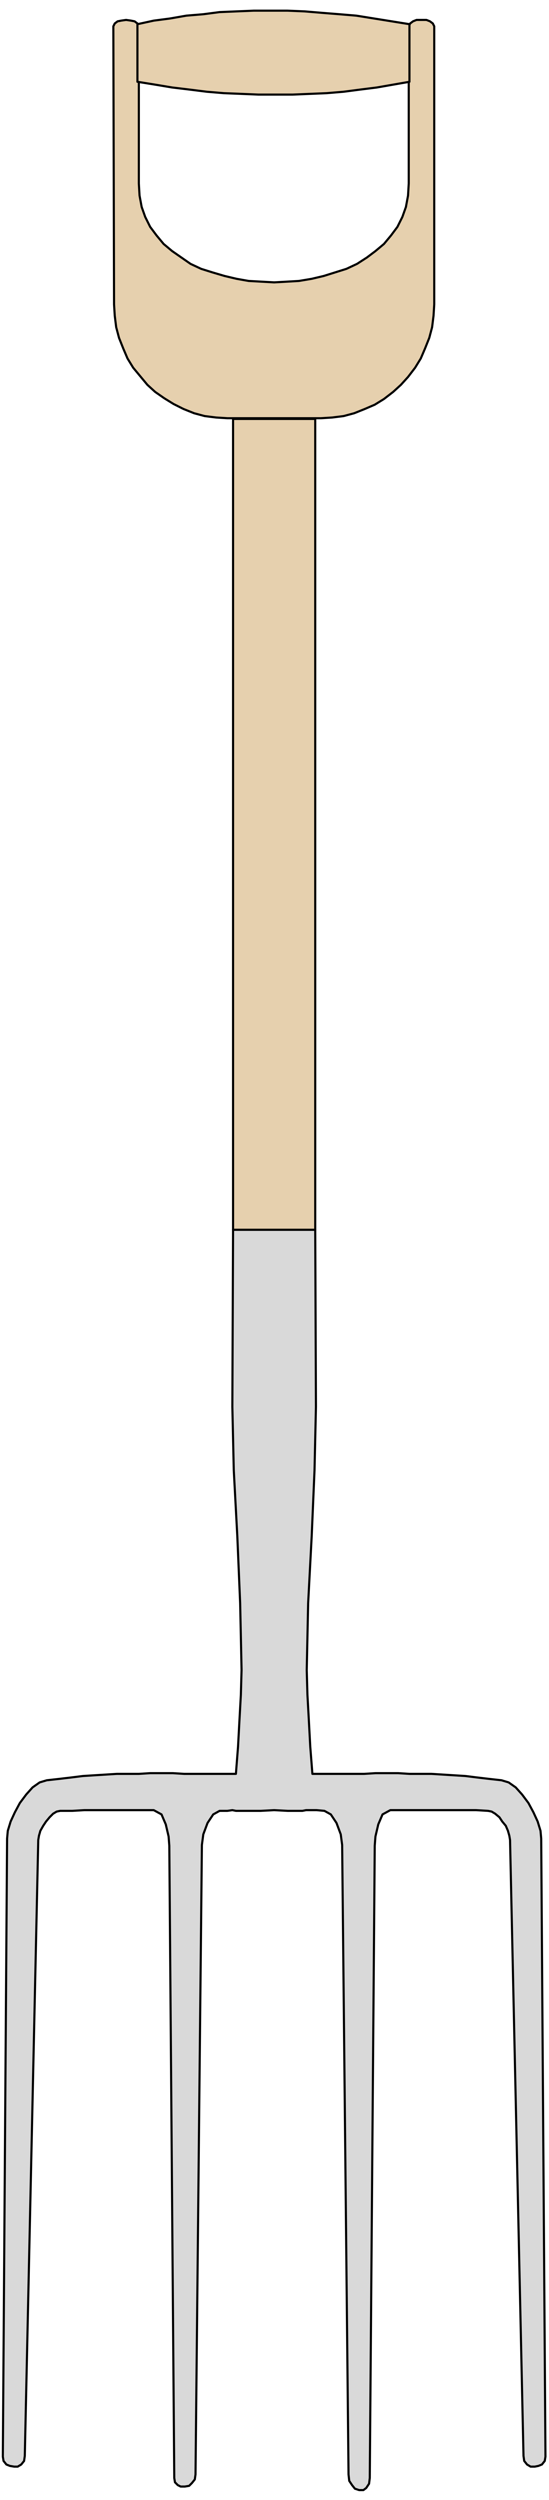 <svg xmlns="http://www.w3.org/2000/svg" fill-rule="evenodd" height="5.81in" preserveAspectRatio="none" stroke-linecap="round" viewBox="0 0 775 3515" width="122.56"><style>.pen2{stroke:#000;stroke-width:3;stroke-linejoin:round}.brush4{fill:#e6d0ae}</style><path style="fill:none;stroke:none" d="M0 0h775v3515H0z"/><path class="pen2" style="fill:#d9d9d9" d="M387 1729h58l1 249-2 89-4 93-5 94-2 94 1 35 2 36 2 37 3 38h73l16-1h32l16 1h31l16 1 16 1 16 1 16 2 17 2 18 2 10 3 10 7 9 10 9 12 7 13 6 13 4 13 1 11 6 869-1 6-4 5-5 2-5 1h-6l-5-3-4-5-1-7-19-866-1-6-2-7-3-7-5-6-4-6-6-5-5-3-5-1-17-1H551l-11 6-6 14-4 17-1 13-7 889-1 8-4 6-4 3h-6l-6-2-4-5-4-6-1-9-9-885-2-15-6-16-8-12-9-5-11-1h-15l-5 1h-21l-19-1-19 1h-35l-5-1-7 1h-11l-9 5-8 12-6 16-2 15-9 885-1 7-4 5-4 4-6 1h-6l-4-2-4-4-1-6-7-889-1-13-4-17-6-14-11-6h-98l-17 1H85l-5 1-5 3-5 5-5 6-4 6-4 7-2 7-1 6-19 866-1 7-4 5-5 3h-5l-6-1-5-2-4-5-1-6 6-869 1-11 4-13 6-13 7-13 9-12 9-10 10-7 10-3 18-2 17-2 16-2 16-1 16-1 16-1h31l16-1h32l16 1h73l3-38 2-37 2-36 1-35-2-94-4-94-5-93-2-89 1-249h58z"/><path class="pen2 brush4" d="M329 1729h116V589H329v1140zM160 37l1 391 1 16 2 16 4 15 6 15 6 14 8 13 10 12 10 12 11 10 13 9 13 8 14 7 15 6 15 4 16 2 16 1h132l16-1 16-2 15-4 15-6 14-6 13-8 13-10 11-10 10-11 10-13 8-13 6-14 6-15 4-15 2-16 1-16V37l-2-4-4-3-5-2h-14l-5 2-4 3-2 4v221l-1 17-3 16-5 14-7 14-9 12-10 12-12 10-12 9-14 9-15 7-16 5-16 5-17 4-18 3-17 1-18 1-18-1-18-1-17-3-17-4-17-5-16-5-15-7-13-9-13-9-12-10-10-12-9-12-7-14-5-14-3-16-1-17V37l-2-4-4-3-5-1-7-1-7 1-5 1-4 3-2 4z"/><path class="pen2 brush4" d="m194 34 23-5 23-3 23-4 24-2 23-3 24-1 24-1h48l24 1 24 2 25 2 24 2 25 4 25 4 25 4v81l-23 4-23 4-24 3-23 3-24 2-24 1-24 1h-48l-24-1-25-1-24-2-24-3-25-3-24-4-25-4V34z"/></svg>
